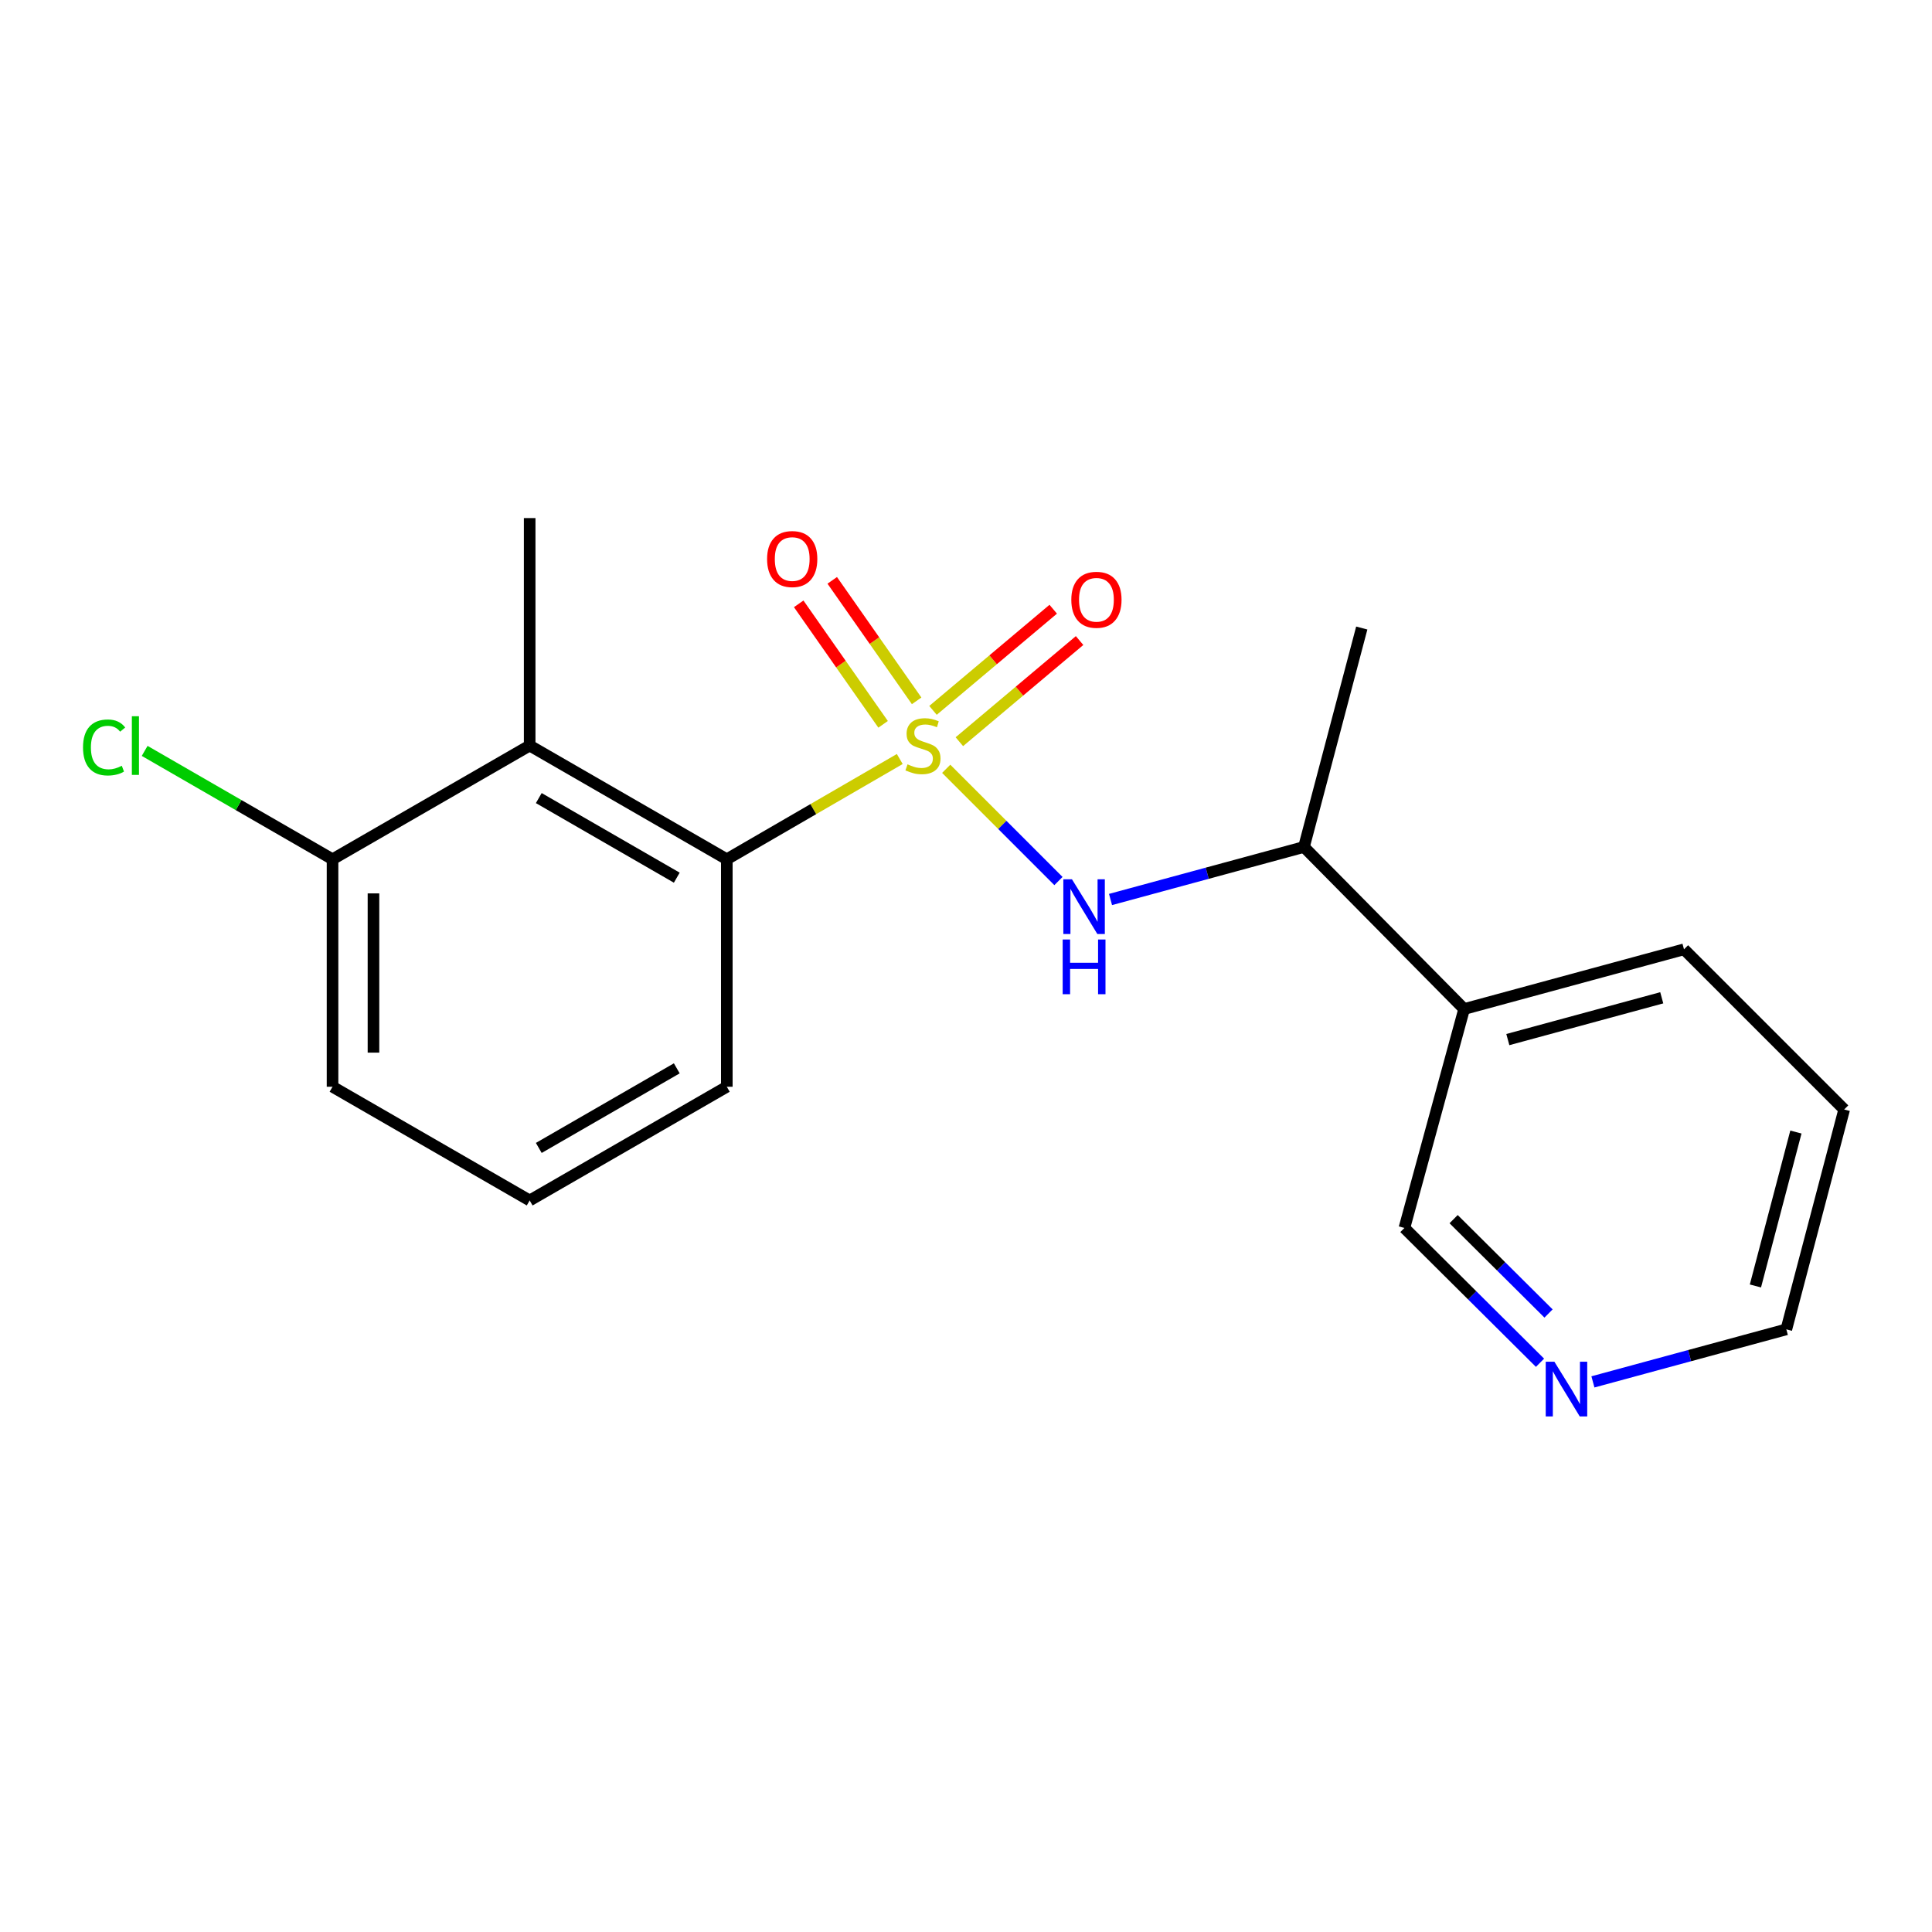 <?xml version='1.0' encoding='iso-8859-1'?>
<svg version='1.1' baseProfile='full'
              xmlns='http://www.w3.org/2000/svg'
                      xmlns:rdkit='http://www.rdkit.org/xml'
                      xmlns:xlink='http://www.w3.org/1999/xlink'
                  xml:space='preserve'
width='1000px' height='1000px' viewBox='0 0 1000 1000'>
<!-- END OF HEADER -->
<rect style='opacity:1.0;fill:#FFFFFF;stroke:none' width='1000' height='1000' x='0' y='0'> </rect>
<path class='bond-0' d='M 465.715,392.866 L 420.955,418.811' style='fill:none;fill-rule:evenodd;stroke:#CCCC00;stroke-width:6px;stroke-linecap:butt;stroke-linejoin:miter;stroke-opacity:1' />
<path class='bond-0' d='M 420.955,418.811 L 376.196,444.756' style='fill:none;fill-rule:evenodd;stroke:#000000;stroke-width:6px;stroke-linecap:butt;stroke-linejoin:miter;stroke-opacity:1' />
<path class='bond-1' d='M 489.757,397.93 L 518.806,426.979' style='fill:none;fill-rule:evenodd;stroke:#CCCC00;stroke-width:6px;stroke-linecap:butt;stroke-linejoin:miter;stroke-opacity:1' />
<path class='bond-1' d='M 518.806,426.979 L 547.856,456.029' style='fill:none;fill-rule:evenodd;stroke:#0000FF;stroke-width:6px;stroke-linecap:butt;stroke-linejoin:miter;stroke-opacity:1' />
<path class='bond-3' d='M 496.563,383.903 L 527.678,357.725' style='fill:none;fill-rule:evenodd;stroke:#CCCC00;stroke-width:6px;stroke-linecap:butt;stroke-linejoin:miter;stroke-opacity:1' />
<path class='bond-3' d='M 527.678,357.725 L 558.792,331.548' style='fill:none;fill-rule:evenodd;stroke:#FF0000;stroke-width:6px;stroke-linecap:butt;stroke-linejoin:miter;stroke-opacity:1' />
<path class='bond-3' d='M 482.92,367.687 L 514.035,341.509' style='fill:none;fill-rule:evenodd;stroke:#CCCC00;stroke-width:6px;stroke-linecap:butt;stroke-linejoin:miter;stroke-opacity:1' />
<path class='bond-3' d='M 514.035,341.509 L 545.149,315.332' style='fill:none;fill-rule:evenodd;stroke:#FF0000;stroke-width:6px;stroke-linecap:butt;stroke-linejoin:miter;stroke-opacity:1' />
<path class='bond-4' d='M 474.45,362.753 L 452.607,331.57' style='fill:none;fill-rule:evenodd;stroke:#CCCC00;stroke-width:6px;stroke-linecap:butt;stroke-linejoin:miter;stroke-opacity:1' />
<path class='bond-4' d='M 452.607,331.57 L 430.763,300.388' style='fill:none;fill-rule:evenodd;stroke:#FF0000;stroke-width:6px;stroke-linecap:butt;stroke-linejoin:miter;stroke-opacity:1' />
<path class='bond-4' d='M 457.093,374.912 L 435.25,343.729' style='fill:none;fill-rule:evenodd;stroke:#CCCC00;stroke-width:6px;stroke-linecap:butt;stroke-linejoin:miter;stroke-opacity:1' />
<path class='bond-4' d='M 435.25,343.729 L 413.406,312.546' style='fill:none;fill-rule:evenodd;stroke:#FF0000;stroke-width:6px;stroke-linecap:butt;stroke-linejoin:miter;stroke-opacity:1' />
<path class='bond-2' d='M 376.196,444.756 L 274.157,385.902' style='fill:none;fill-rule:evenodd;stroke:#000000;stroke-width:6px;stroke-linecap:butt;stroke-linejoin:miter;stroke-opacity:1' />
<path class='bond-2' d='M 350.302,454.285 L 278.875,413.087' style='fill:none;fill-rule:evenodd;stroke:#000000;stroke-width:6px;stroke-linecap:butt;stroke-linejoin:miter;stroke-opacity:1' />
<path class='bond-11' d='M 376.196,444.756 L 376.196,562.501' style='fill:none;fill-rule:evenodd;stroke:#000000;stroke-width:6px;stroke-linecap:butt;stroke-linejoin:miter;stroke-opacity:1' />
<path class='bond-5' d='M 574.807,465.575 L 624.869,451.981' style='fill:none;fill-rule:evenodd;stroke:#0000FF;stroke-width:6px;stroke-linecap:butt;stroke-linejoin:miter;stroke-opacity:1' />
<path class='bond-5' d='M 624.869,451.981 L 674.931,438.387' style='fill:none;fill-rule:evenodd;stroke:#000000;stroke-width:6px;stroke-linecap:butt;stroke-linejoin:miter;stroke-opacity:1' />
<path class='bond-6' d='M 274.157,385.902 L 172.118,444.756' style='fill:none;fill-rule:evenodd;stroke:#000000;stroke-width:6px;stroke-linecap:butt;stroke-linejoin:miter;stroke-opacity:1' />
<path class='bond-12' d='M 274.157,385.902 L 274.157,268.158' style='fill:none;fill-rule:evenodd;stroke:#000000;stroke-width:6px;stroke-linecap:butt;stroke-linejoin:miter;stroke-opacity:1' />
<path class='bond-7' d='M 674.931,438.387 L 757.826,522.271' style='fill:none;fill-rule:evenodd;stroke:#000000;stroke-width:6px;stroke-linecap:butt;stroke-linejoin:miter;stroke-opacity:1' />
<path class='bond-17' d='M 674.931,438.387 L 704.846,325.069' style='fill:none;fill-rule:evenodd;stroke:#000000;stroke-width:6px;stroke-linecap:butt;stroke-linejoin:miter;stroke-opacity:1' />
<path class='bond-9' d='M 172.118,444.756 L 123.497,416.709' style='fill:none;fill-rule:evenodd;stroke:#000000;stroke-width:6px;stroke-linecap:butt;stroke-linejoin:miter;stroke-opacity:1' />
<path class='bond-9' d='M 123.497,416.709 L 74.876,388.662' style='fill:none;fill-rule:evenodd;stroke:#00CC00;stroke-width:6px;stroke-linecap:butt;stroke-linejoin:miter;stroke-opacity:1' />
<path class='bond-19' d='M 172.118,444.756 L 172.118,562.501' style='fill:none;fill-rule:evenodd;stroke:#000000;stroke-width:6px;stroke-linecap:butt;stroke-linejoin:miter;stroke-opacity:1' />
<path class='bond-19' d='M 193.31,462.418 L 193.31,544.839' style='fill:none;fill-rule:evenodd;stroke:#000000;stroke-width:6px;stroke-linecap:butt;stroke-linejoin:miter;stroke-opacity:1' />
<path class='bond-10' d='M 757.826,522.271 L 726.921,635.589' style='fill:none;fill-rule:evenodd;stroke:#000000;stroke-width:6px;stroke-linecap:butt;stroke-linejoin:miter;stroke-opacity:1' />
<path class='bond-15' d='M 757.826,522.271 L 871.638,491.367' style='fill:none;fill-rule:evenodd;stroke:#000000;stroke-width:6px;stroke-linecap:butt;stroke-linejoin:miter;stroke-opacity:1' />
<path class='bond-15' d='M 780.451,538.087 L 860.12,516.454' style='fill:none;fill-rule:evenodd;stroke:#000000;stroke-width:6px;stroke-linecap:butt;stroke-linejoin:miter;stroke-opacity:1' />
<path class='bond-8' d='M 797.109,705.363 L 762.015,670.476' style='fill:none;fill-rule:evenodd;stroke:#0000FF;stroke-width:6px;stroke-linecap:butt;stroke-linejoin:miter;stroke-opacity:1' />
<path class='bond-8' d='M 762.015,670.476 L 726.921,635.589' style='fill:none;fill-rule:evenodd;stroke:#000000;stroke-width:6px;stroke-linecap:butt;stroke-linejoin:miter;stroke-opacity:1' />
<path class='bond-8' d='M 801.521,679.867 L 776.956,655.447' style='fill:none;fill-rule:evenodd;stroke:#0000FF;stroke-width:6px;stroke-linecap:butt;stroke-linejoin:miter;stroke-opacity:1' />
<path class='bond-8' d='M 776.956,655.447 L 752.39,631.026' style='fill:none;fill-rule:evenodd;stroke:#000000;stroke-width:6px;stroke-linecap:butt;stroke-linejoin:miter;stroke-opacity:1' />
<path class='bond-20' d='M 824.494,715.262 L 874.55,701.668' style='fill:none;fill-rule:evenodd;stroke:#0000FF;stroke-width:6px;stroke-linecap:butt;stroke-linejoin:miter;stroke-opacity:1' />
<path class='bond-20' d='M 874.55,701.668 L 924.606,688.074' style='fill:none;fill-rule:evenodd;stroke:#000000;stroke-width:6px;stroke-linecap:butt;stroke-linejoin:miter;stroke-opacity:1' />
<path class='bond-13' d='M 376.196,562.501 L 274.157,621.355' style='fill:none;fill-rule:evenodd;stroke:#000000;stroke-width:6px;stroke-linecap:butt;stroke-linejoin:miter;stroke-opacity:1' />
<path class='bond-13' d='M 350.302,552.972 L 278.875,594.17' style='fill:none;fill-rule:evenodd;stroke:#000000;stroke-width:6px;stroke-linecap:butt;stroke-linejoin:miter;stroke-opacity:1' />
<path class='bond-14' d='M 274.157,621.355 L 172.118,562.501' style='fill:none;fill-rule:evenodd;stroke:#000000;stroke-width:6px;stroke-linecap:butt;stroke-linejoin:miter;stroke-opacity:1' />
<path class='bond-18' d='M 871.638,491.367 L 954.545,574.262' style='fill:none;fill-rule:evenodd;stroke:#000000;stroke-width:6px;stroke-linecap:butt;stroke-linejoin:miter;stroke-opacity:1' />
<path class='bond-16' d='M 924.606,688.074 L 954.545,574.262' style='fill:none;fill-rule:evenodd;stroke:#000000;stroke-width:6px;stroke-linecap:butt;stroke-linejoin:miter;stroke-opacity:1' />
<path class='bond-16' d='M 908.602,665.611 L 929.56,585.943' style='fill:none;fill-rule:evenodd;stroke:#000000;stroke-width:6px;stroke-linecap:butt;stroke-linejoin:miter;stroke-opacity:1' />
<path  class='atom-0' d='M 469.729 395.622
Q 470.049 395.742, 471.369 396.302
Q 472.689 396.862, 474.129 397.222
Q 475.609 397.542, 477.049 397.542
Q 479.729 397.542, 481.289 396.262
Q 482.849 394.942, 482.849 392.662
Q 482.849 391.102, 482.049 390.142
Q 481.289 389.182, 480.089 388.662
Q 478.889 388.142, 476.889 387.542
Q 474.369 386.782, 472.849 386.062
Q 471.369 385.342, 470.289 383.822
Q 469.249 382.302, 469.249 379.742
Q 469.249 376.182, 471.649 373.982
Q 474.089 371.782, 478.889 371.782
Q 482.169 371.782, 485.889 373.342
L 484.969 376.422
Q 481.569 375.022, 479.009 375.022
Q 476.249 375.022, 474.729 376.182
Q 473.209 377.302, 473.249 379.262
Q 473.249 380.782, 474.009 381.702
Q 474.809 382.622, 475.929 383.142
Q 477.089 383.662, 479.009 384.262
Q 481.569 385.062, 483.089 385.862
Q 484.609 386.662, 485.689 388.302
Q 486.809 389.902, 486.809 392.662
Q 486.809 396.582, 484.169 398.702
Q 481.569 400.782, 477.209 400.782
Q 474.689 400.782, 472.769 400.222
Q 470.889 399.702, 468.649 398.782
L 469.729 395.622
' fill='#CCCC00'/>
<path  class='atom-2' d='M 554.859 455.132
L 564.139 470.132
Q 565.059 471.612, 566.539 474.292
Q 568.019 476.972, 568.099 477.132
L 568.099 455.132
L 571.859 455.132
L 571.859 483.452
L 567.979 483.452
L 558.019 467.052
Q 556.859 465.132, 555.619 462.932
Q 554.419 460.732, 554.059 460.052
L 554.059 483.452
L 550.379 483.452
L 550.379 455.132
L 554.859 455.132
' fill='#0000FF'/>
<path  class='atom-2' d='M 550.039 486.284
L 553.879 486.284
L 553.879 498.324
L 568.359 498.324
L 568.359 486.284
L 572.199 486.284
L 572.199 514.604
L 568.359 514.604
L 568.359 501.524
L 553.879 501.524
L 553.879 514.604
L 550.039 514.604
L 550.039 486.284
' fill='#0000FF'/>
<path  class='atom-4' d='M 554.511 310.445
Q 554.511 303.645, 557.871 299.845
Q 561.231 296.045, 567.511 296.045
Q 573.791 296.045, 577.151 299.845
Q 580.511 303.645, 580.511 310.445
Q 580.511 317.325, 577.111 321.245
Q 573.711 325.125, 567.511 325.125
Q 561.271 325.125, 557.871 321.245
Q 554.511 317.365, 554.511 310.445
M 567.511 321.925
Q 571.831 321.925, 574.151 319.045
Q 576.511 316.125, 576.511 310.445
Q 576.511 304.885, 574.151 302.085
Q 571.831 299.245, 567.511 299.245
Q 563.191 299.245, 560.831 302.045
Q 558.511 304.845, 558.511 310.445
Q 558.511 316.165, 560.831 319.045
Q 563.191 321.925, 567.511 321.925
' fill='#FF0000'/>
<path  class='atom-5' d='M 397.044 289.359
Q 397.044 282.559, 400.404 278.759
Q 403.764 274.959, 410.044 274.959
Q 416.324 274.959, 419.684 278.759
Q 423.044 282.559, 423.044 289.359
Q 423.044 296.239, 419.644 300.159
Q 416.244 304.039, 410.044 304.039
Q 403.804 304.039, 400.404 300.159
Q 397.044 296.279, 397.044 289.359
M 410.044 300.839
Q 414.364 300.839, 416.684 297.959
Q 419.044 295.039, 419.044 289.359
Q 419.044 283.799, 416.684 280.999
Q 414.364 278.159, 410.044 278.159
Q 405.724 278.159, 403.364 280.959
Q 401.044 283.759, 401.044 289.359
Q 401.044 295.079, 403.364 297.959
Q 405.724 300.839, 410.044 300.839
' fill='#FF0000'/>
<path  class='atom-9' d='M 804.546 704.819
L 813.826 719.819
Q 814.746 721.299, 816.226 723.979
Q 817.706 726.659, 817.786 726.819
L 817.786 704.819
L 821.546 704.819
L 821.546 733.139
L 817.666 733.139
L 807.706 716.739
Q 806.546 714.819, 805.306 712.619
Q 804.106 710.419, 803.746 709.739
L 803.746 733.139
L 800.066 733.139
L 800.066 704.819
L 804.546 704.819
' fill='#0000FF'/>
<path  class='atom-10' d='M 42.971 386.882
Q 42.971 379.842, 46.251 376.162
Q 49.571 372.442, 55.851 372.442
Q 61.691 372.442, 64.811 376.562
L 62.171 378.722
Q 59.891 375.722, 55.851 375.722
Q 51.571 375.722, 49.291 378.602
Q 47.051 381.442, 47.051 386.882
Q 47.051 392.482, 49.371 395.362
Q 51.731 398.242, 56.291 398.242
Q 59.411 398.242, 63.051 396.362
L 64.171 399.362
Q 62.691 400.322, 60.451 400.882
Q 58.211 401.442, 55.731 401.442
Q 49.571 401.442, 46.251 397.682
Q 42.971 393.922, 42.971 386.882
' fill='#00CC00'/>
<path  class='atom-10' d='M 68.251 370.722
L 71.931 370.722
L 71.931 401.082
L 68.251 401.082
L 68.251 370.722
' fill='#00CC00'/>
</svg>
